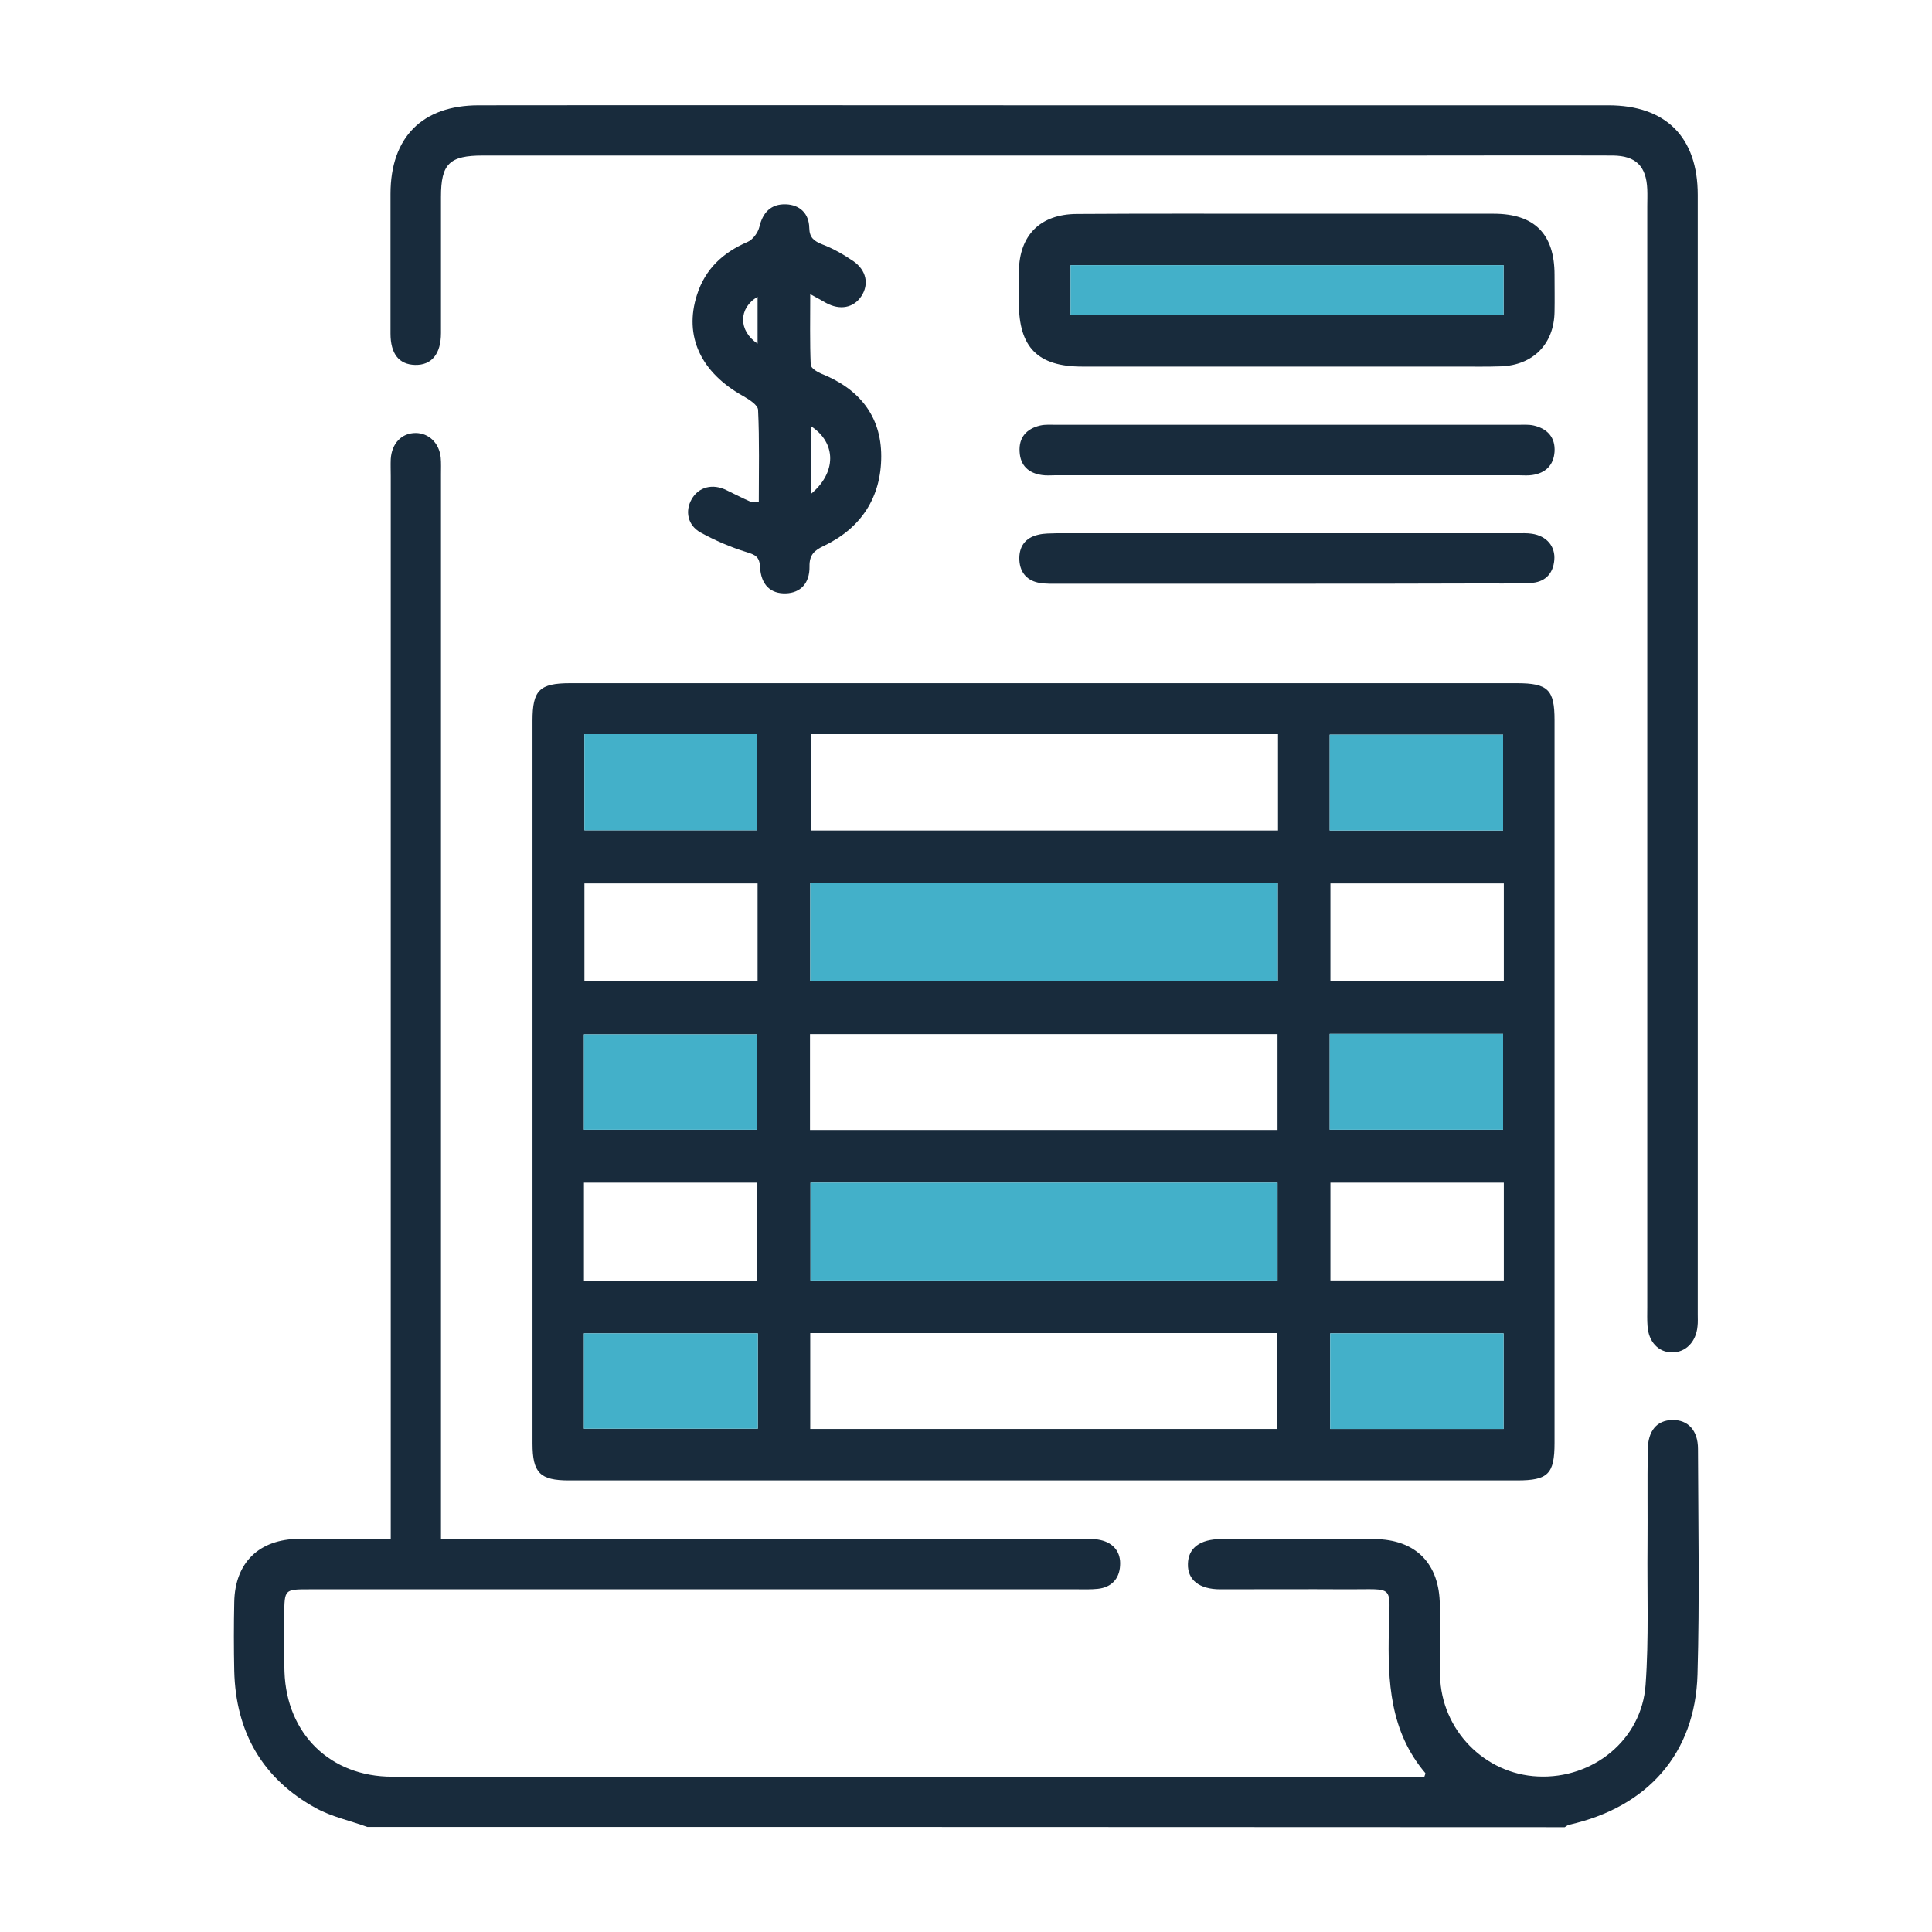 <svg xmlns="http://www.w3.org/2000/svg" xmlns:xlink="http://www.w3.org/1999/xlink" id="Layer_1" x="0px" y="0px" viewBox="0 0 80 80" style="enable-background:new 0 0 80 80;" xml:space="preserve"><style type="text/css">	.st0{fill:#182B3C;}	.st1{fill:#43B0C9;}</style><g>	<path class="st0" d="M15.21,75.65c-0.71-0.26-1.48-0.42-2.13-0.78c-2.22-1.22-3.32-3.16-3.38-5.68c-0.02-0.95-0.02-1.9,0-2.85  c0.03-1.64,1.03-2.61,2.69-2.62c1.23-0.01,2.46,0,3.79,0c0-0.33,0-0.63,0-0.92c0-14.36,0-28.73,0-43.09c0-0.23-0.01-0.46,0-0.7  c0.04-0.65,0.45-1.08,1.03-1.08c0.55,0,0.98,0.42,1.04,1.02c0.02,0.23,0.01,0.46,0.01,0.7c0,14.36,0,28.73,0,43.09  c0,0.3,0,0.59,0,0.98c0.35,0,0.64,0,0.93,0c8.52,0,17.03,0,25.55,0c0.28,0,0.56-0.01,0.83,0.05c0.54,0.12,0.85,0.5,0.81,1.06  c-0.03,0.55-0.36,0.9-0.92,0.96c-0.28,0.03-0.56,0.02-0.83,0.02c-10.61,0-21.21,0-31.82,0c-1.03,0-1.03,0-1.04,1.05  c0,0.79-0.02,1.58,0.01,2.37c0.09,2.57,1.9,4.34,4.46,4.34c3.43,0.01,6.87,0,10.3,0c10.56,0,21.12,0,31.68,0c0.25,0,0.51,0,0.76,0  c0.02-0.06,0.05-0.13,0.04-0.15c-1.47-1.73-1.56-3.79-1.51-5.91c0.04-1.93,0.26-1.69-1.69-1.7c-1.76-0.01-3.53,0-5.29,0  c-0.87,0-1.36-0.39-1.34-1.05c0.01-0.66,0.5-1.03,1.38-1.03c2.11,0,4.22-0.01,6.34,0c1.71,0.01,2.7,1.01,2.71,2.74  c0.01,0.97-0.01,1.95,0.01,2.92c0.05,2.24,1.84,4.07,4.05,4.17c2.28,0.11,4.3-1.52,4.46-3.79c0.14-1.92,0.06-3.85,0.08-5.77  c0.01-1.32-0.01-2.65,0.01-3.97c0.01-0.79,0.38-1.22,1.02-1.23c0.64-0.01,1.06,0.42,1.06,1.2c0.01,3.11,0.07,6.22-0.02,9.33  c-0.09,3.27-2.06,5.5-5.32,6.23c-0.06,0.01-0.12,0.07-0.18,0.1C48.26,75.65,31.73,75.65,15.21,75.65z"></path>	<path class="st0" d="M43.25,28.29c6.52,0,13.04,0,19.56,0c1.29,0,1.56,0.27,1.56,1.53c0,9.98,0,19.95,0,29.93  c0,1.28-0.27,1.55-1.54,1.55c-13.09,0-26.18,0-39.27,0c-1.2,0-1.51-0.31-1.51-1.53c0-9.98,0-19.95,0-29.93  c0-1.26,0.29-1.55,1.56-1.55C30.16,28.29,36.71,28.29,43.25,28.29z M33.55,40.63c6.47,0,12.91,0,19.36,0c0-1.38,0-2.71,0-4.07  c-6.47,0-12.9,0-19.36,0C33.55,37.94,33.55,39.27,33.55,40.63z M33.56,53.02c6.48,0,12.91,0,19.34,0c0-1.39,0-2.72,0-4.05  c-6.47,0-12.9,0-19.34,0C33.56,50.35,33.56,51.68,33.56,53.02z M52.92,30.4c-6.48,0-12.9,0-19.34,0c0,1.35,0,2.67,0,3.99  c6.48,0,12.9,0,19.34,0C52.92,33.06,52.92,31.77,52.92,30.4z M33.54,46.79c6.5,0,12.92,0,19.36,0c0-1.34,0-2.65,0-3.97  c-6.47,0-12.9,0-19.36,0C33.54,44.16,33.54,45.45,33.54,46.79z M33.55,59.17c6.48,0,12.92,0,19.34,0c0-1.36,0-2.67,0-3.97  c-6.47,0-12.89,0-19.34,0C33.55,56.55,33.55,57.86,33.55,59.17z M31.37,36.58c-2.45,0-4.82,0-7.17,0c0,1.39,0,2.72,0,4.06  c2.41,0,4.77,0,7.17,0C31.37,39.27,31.37,37.94,31.37,36.58z M62.27,36.58c-2.45,0-4.82,0-7.18,0c0,1.39,0,2.72,0,4.05  c2.42,0,4.8,0,7.18,0C62.27,39.25,62.27,37.94,62.27,36.58z M24.18,53.03c2.43,0,4.79,0,7.18,0c0-1.38,0-2.73,0-4.06  c-2.43,0-4.8,0-7.18,0C24.18,50.35,24.18,51.66,24.18,53.03z M62.27,48.97c-2.45,0-4.82,0-7.18,0c0,1.38,0,2.72,0,4.05  c2.42,0,4.79,0,7.18,0C62.27,51.65,62.27,50.33,62.27,48.97z M24.2,30.4c0,1.39,0,2.69,0,3.98c2.43,0,4.8,0,7.16,0  c0-1.35,0-2.66,0-3.98C28.95,30.4,26.6,30.4,24.2,30.4z M55.06,34.39c2.44,0,4.81,0,7.18,0c0-1.35,0-2.66,0-3.97  c-2.42,0-4.79,0-7.18,0C55.06,31.76,55.06,33.05,55.06,34.39z M24.18,46.78c2.45,0,4.82,0,7.18,0c0-1.36,0-2.66,0-3.95  c-2.43,0-4.79,0-7.18,0C24.18,44.17,24.18,45.45,24.18,46.78z M55.06,46.78c2.44,0,4.81,0,7.18,0c0-1.35,0-2.66,0-3.97  c-2.42,0-4.79,0-7.18,0C55.06,44.15,55.06,45.44,55.06,46.78z M24.18,59.16c2.45,0,4.83,0,7.2,0c0-1.35,0-2.64,0-3.95  c-2.42,0-4.79,0-7.2,0C24.18,56.55,24.18,57.84,24.18,59.16z M62.26,55.21c-2.44,0-4.81,0-7.18,0c0,1.36,0,2.66,0,3.96  c2.42,0,4.79,0,7.18,0C62.26,57.83,62.26,56.54,62.26,55.21z"></path>	<path class="st0" d="M43.21,4.36c7.8,0,15.59,0,23.39,0c2.38,0,3.7,1.32,3.7,3.71c0,15.45,0,30.9,0,46.36  c0,0.16,0.01,0.33-0.01,0.49c-0.06,0.65-0.49,1.08-1.05,1.08c-0.57,0-0.98-0.44-1.02-1.1c-0.02-0.25-0.01-0.51-0.01-0.77  c0-15.2,0-30.39,0-45.59c0-0.23,0.01-0.46,0-0.7c-0.04-0.96-0.47-1.39-1.43-1.4c-2.76-0.01-5.52,0-8.28,0c-12.83,0-25.67,0-38.5,0  c-1.39,0-1.74,0.34-1.74,1.71c0,1.88,0,3.76,0,5.64c0,0.87-0.39,1.34-1.08,1.32c-0.66-0.02-1.01-0.46-1.01-1.3  c0-1.93,0-3.85,0-5.78c0-2.35,1.32-3.67,3.65-3.67C27.62,4.35,35.42,4.36,43.21,4.36z"></path>	<path class="st0" d="M53.36,8.85c2.83,0,5.66,0,8.49,0c1.69,0,2.52,0.84,2.52,2.53c0,0.51,0.01,1.02,0,1.53  c-0.02,1.33-0.88,2.21-2.22,2.26c-0.58,0.02-1.16,0.01-1.74,0.01c-5.2,0-10.4,0-15.6,0c-1.83,0-2.62-0.79-2.62-2.63  c0-0.44,0-0.88,0-1.32c0.02-1.49,0.88-2.36,2.39-2.37C47.52,8.84,50.44,8.85,53.36,8.85z M62.26,10.98c-6.02,0-11.97,0-17.93,0  c0,0.71,0,1.37,0,2.05c6,0,11.95,0,17.93,0C62.26,12.33,62.26,11.69,62.26,10.98z"></path>	<path class="st0" d="M31.42,20.78c0-1.27,0.03-2.54-0.03-3.81c-0.01-0.2-0.36-0.42-0.6-0.56c-1.77-0.98-2.48-2.49-1.93-4.2  c0.34-1.07,1.07-1.75,2.09-2.19c0.22-0.09,0.43-0.38,0.49-0.61c0.14-0.61,0.48-0.97,1.1-0.95c0.58,0.02,0.96,0.38,0.97,0.98  c0.01,0.4,0.19,0.54,0.54,0.68c0.45,0.17,0.88,0.42,1.28,0.69c0.55,0.38,0.66,0.96,0.34,1.45c-0.32,0.49-0.89,0.6-1.47,0.28  c-0.18-0.1-0.35-0.2-0.65-0.36c0,1.05-0.02,1.99,0.02,2.93c0.01,0.13,0.26,0.29,0.43,0.36c1.56,0.62,2.49,1.74,2.49,3.42  c0,1.69-0.82,2.97-2.37,3.71c-0.4,0.19-0.61,0.37-0.6,0.86c0.01,0.7-0.38,1.09-0.98,1.11c-0.63,0.02-1.03-0.35-1.07-1.1  c-0.02-0.42-0.2-0.5-0.56-0.61c-0.65-0.2-1.3-0.48-1.9-0.81c-0.54-0.3-0.65-0.89-0.37-1.38c0.29-0.51,0.87-0.66,1.45-0.37  c0.33,0.16,0.66,0.33,1,0.48C31.13,20.81,31.23,20.78,31.42,20.78z M33.57,17.64c0,0.98,0,1.88,0,2.82  C34.64,19.58,34.65,18.34,33.57,17.64z M31.37,12.29c-0.79,0.46-0.81,1.4,0,1.94C31.37,13.56,31.37,12.93,31.37,12.29z"></path>	<path class="st0" d="M53.22,24.17c-3.13,0-6.26,0-9.39,0c-0.25,0-0.51,0.01-0.76-0.03c-0.52-0.08-0.83-0.41-0.86-0.94  c-0.03-0.56,0.24-0.94,0.79-1.06c0.24-0.06,0.51-0.05,0.76-0.06c6.35,0,12.7,0,19.05,0c0.21,0,0.42-0.01,0.62,0.02  c0.61,0.09,0.98,0.52,0.93,1.09c-0.05,0.59-0.41,0.93-1,0.95c-0.74,0.03-1.48,0.02-2.22,0.02C58.5,24.17,55.86,24.17,53.22,24.17z"></path>	<path class="st0" d="M53.29,17.59c3.18,0,6.35,0,9.53,0c0.23,0,0.47-0.02,0.69,0.03c0.56,0.13,0.9,0.49,0.86,1.09  c-0.04,0.56-0.38,0.88-0.92,0.96c-0.18,0.03-0.37,0.01-0.56,0.01c-6.4,0-12.8,0-19.19,0c-0.19,0-0.37,0.02-0.56-0.01  c-0.55-0.08-0.89-0.39-0.92-0.96c-0.04-0.6,0.29-0.96,0.85-1.09c0.22-0.05,0.46-0.03,0.69-0.03  C46.93,17.59,50.11,17.59,53.29,17.59z"></path>	<path class="st1" d="M33.55,40.63c0-1.36,0-2.69,0-4.07c6.46,0,12.89,0,19.36,0c0,1.36,0,2.69,0,4.07  C46.46,40.63,40.03,40.63,33.55,40.63z"></path>	<path class="st1" d="M33.56,53.02c0-1.33,0-2.67,0-4.05c6.44,0,12.87,0,19.34,0c0,1.33,0,2.67,0,4.05  C46.47,53.02,40.04,53.02,33.56,53.02z"></path>	<path class="st1" d="M24.2,30.4c2.4,0,4.75,0,7.16,0c0,1.33,0,2.63,0,3.98c-2.36,0-4.73,0-7.16,0C24.2,33.09,24.2,31.79,24.2,30.4z  "></path>	<path class="st1" d="M55.06,34.39c0-1.34,0-2.63,0-3.97c2.4,0,4.77,0,7.18,0c0,1.31,0,2.62,0,3.97  C59.87,34.39,57.49,34.39,55.06,34.39z"></path>	<path class="st1" d="M24.18,46.78c0-1.32,0-2.61,0-3.95c2.39,0,4.75,0,7.18,0c0,1.29,0,2.6,0,3.95  C29.01,46.78,26.63,46.78,24.18,46.78z"></path>	<path class="st1" d="M55.06,46.78c0-1.34,0-2.63,0-3.97c2.4,0,4.77,0,7.18,0c0,1.31,0,2.62,0,3.97  C59.87,46.78,57.5,46.78,55.06,46.78z"></path>	<path class="st1" d="M24.18,59.16c0-1.32,0-2.61,0-3.95c2.41,0,4.78,0,7.2,0c0,1.31,0,2.6,0,3.95  C29.01,59.16,26.63,59.16,24.18,59.16z"></path>	<path class="st1" d="M62.26,55.21c0,1.34,0,2.62,0,3.96c-2.39,0-4.76,0-7.18,0c0-1.3,0-2.6,0-3.96  C57.45,55.21,59.82,55.21,62.26,55.21z"></path>	<path class="st1" d="M62.26,10.98c0,0.7,0,1.35,0,2.05c-5.98,0-11.93,0-17.93,0c0-0.67,0-1.33,0-2.05  C50.29,10.98,56.24,10.98,62.26,10.98z"></path></g></svg>